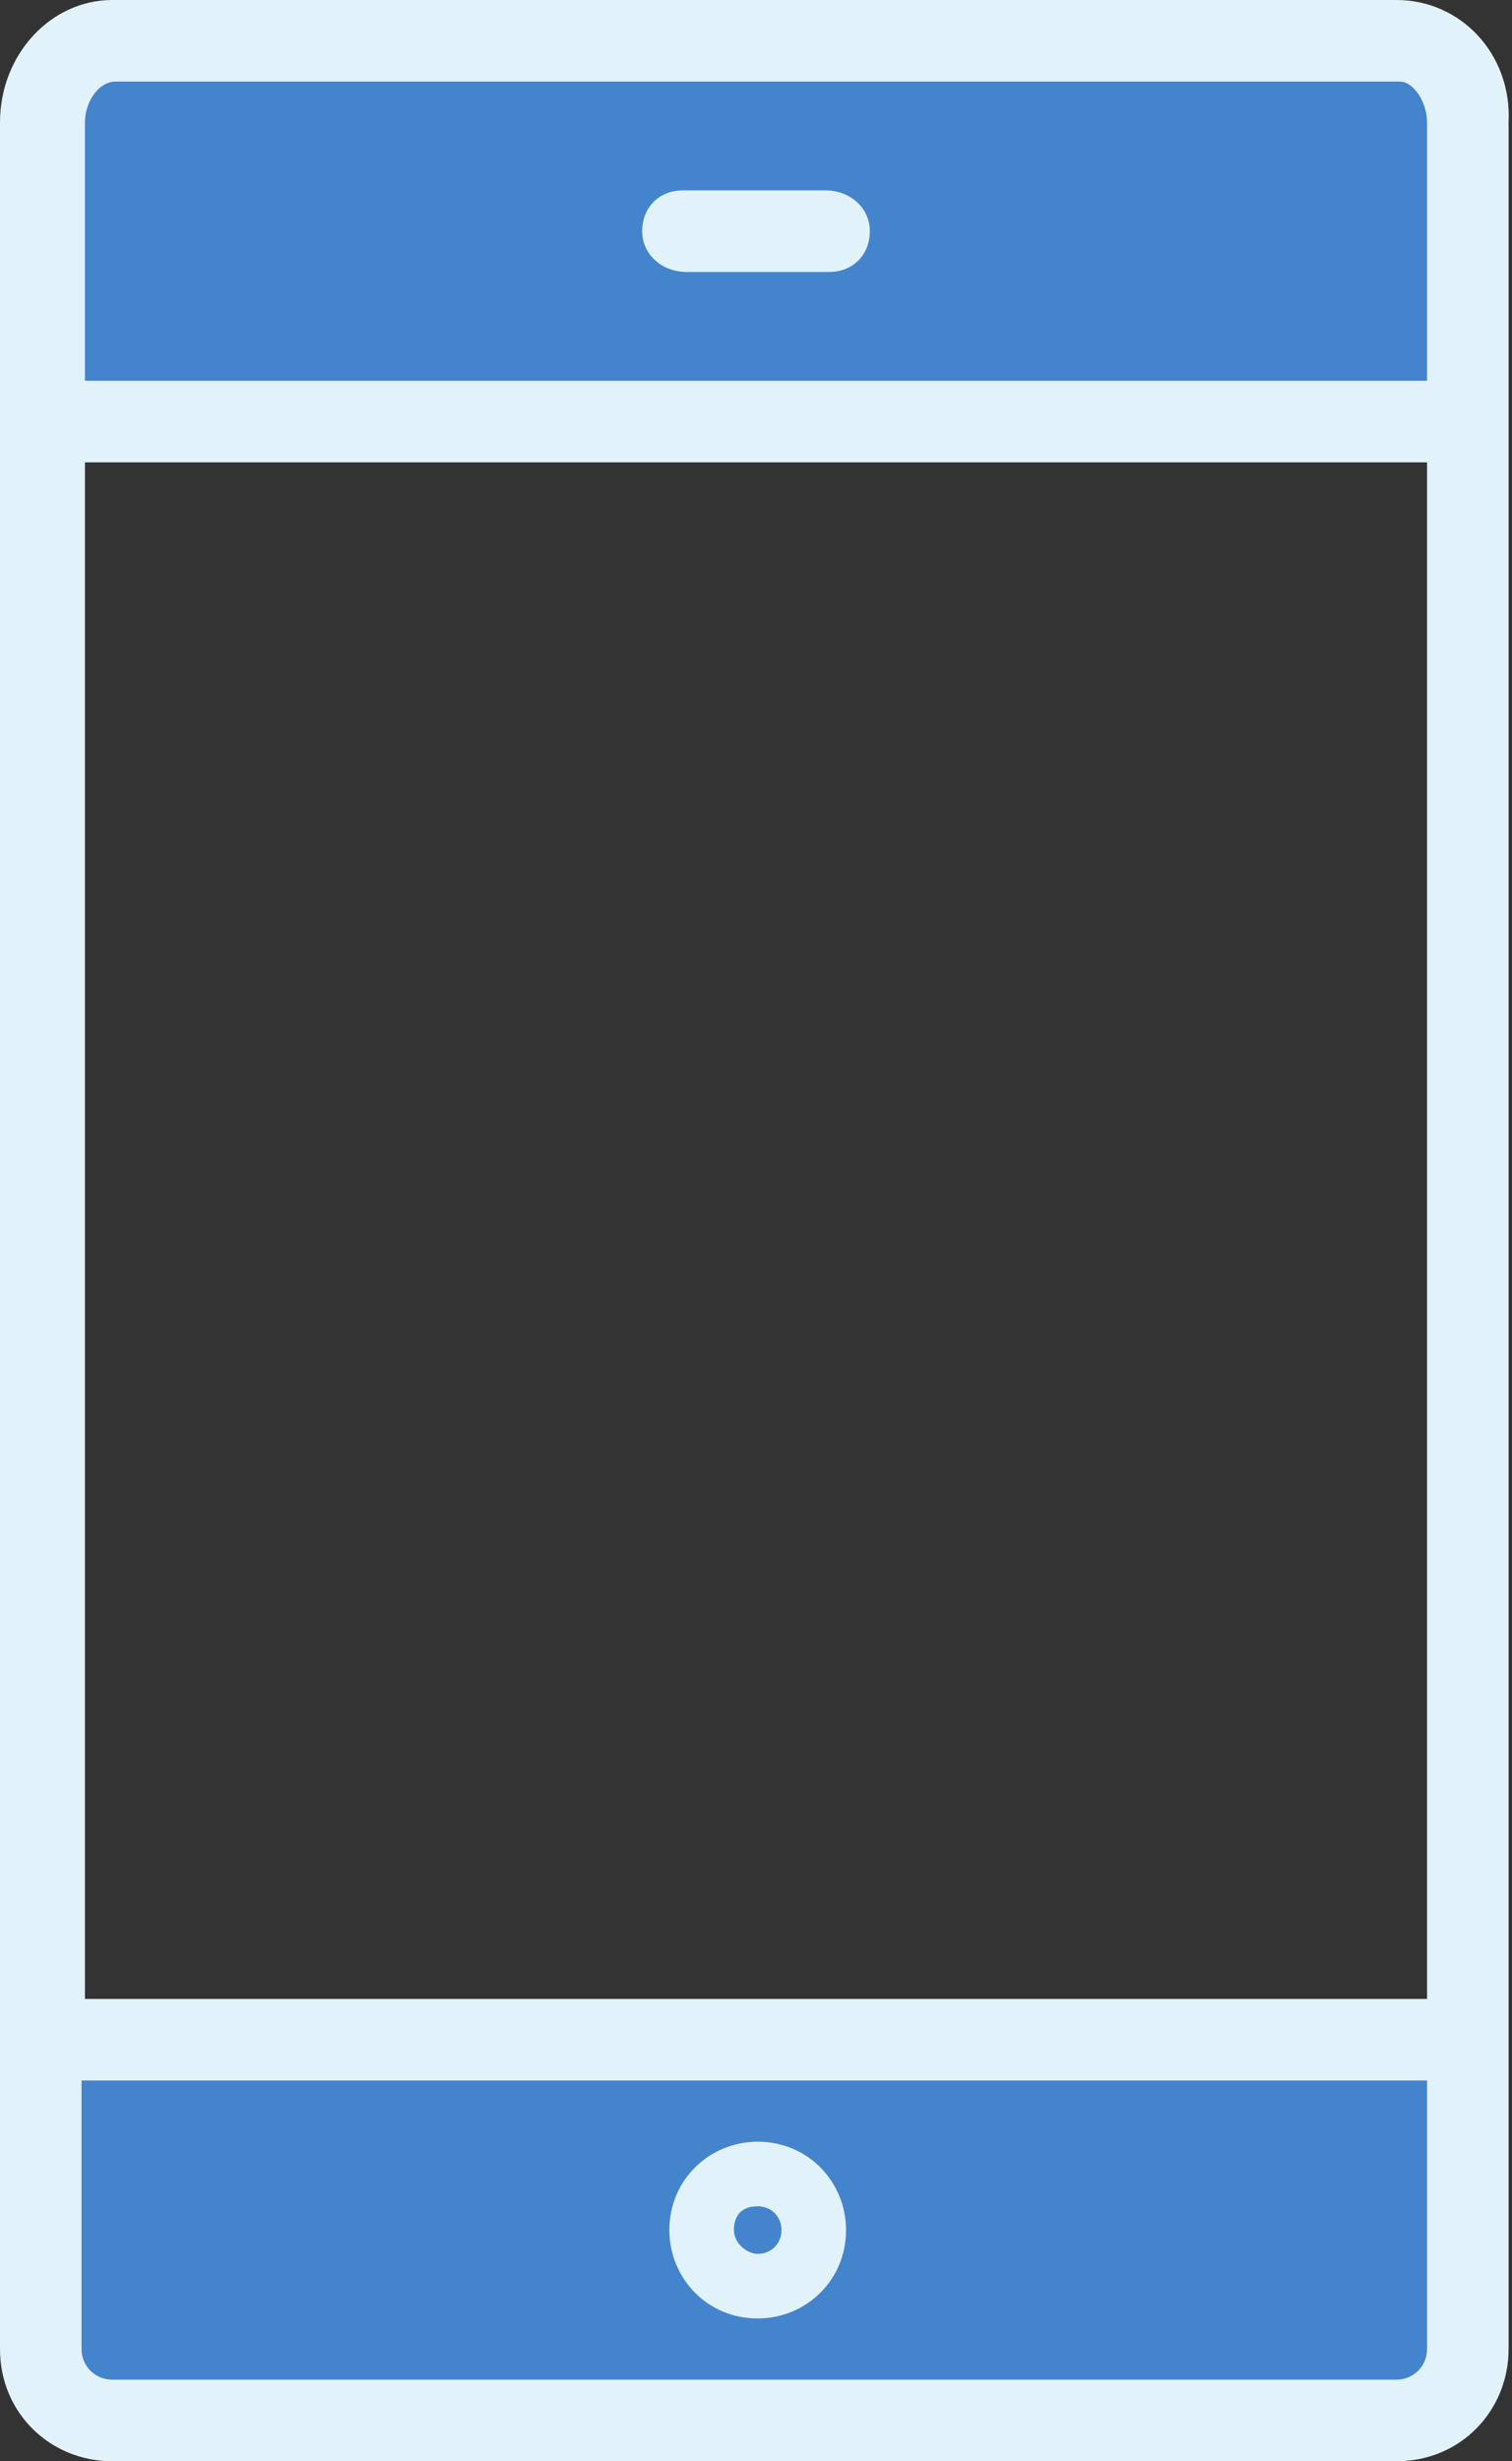<svg xmlns="http://www.w3.org/2000/svg" xmlns:xlink="http://www.w3.org/1999/xlink" id="Layer_1" x="0px" y="0px" viewBox="0 0 44.5 72.4" style="enable-background:new 0 0 44.5 72.4;" xml:space="preserve">
<rect x="0" y="0" width="44.5" height="72.4" fill="#333333" stroke="none"/>
<style type="text/css">
	.st0{fill:#4484CD;}
	.st1{fill:#E1F2FA;}
</style>
<g>
	<g>
		<path class="st0" d="M1.3,69.1c0,1.2,0.9,2.1,2.1,2.1h37.8c1.2,0,2.1-0.9,2.1-2.1V60h-42C1.2,60,1.2,69.1,1.3,69.1z"></path>
	</g>
	<g>
		<path class="st0" d="M41.2,1.2L41.2,1.2H3.4l0,0c-1.2,0-2.1,1.1-2.1,2.4v8.8h42V3.6C43.2,2.3,42.3,1.2,41.2,1.2z"></path>
	</g>
</g>
<desc>Created with Sketch.</desc>
<g>
	<path class="st1" d="M41.1,0H3.3C1.5,0,0,1.6,0,3.6v8.8V60v9.1c0,1.9,1.5,3.3,3.3,3.3h37.8c1.9,0,3.3-1.5,3.3-3.3V60V12.4V3.6   C44.5,1.6,43,0,41.1,0z M2.5,13.6H42v45.2H2.5V13.6z M2.5,3.6c0-0.6,0.4-1.2,0.9-1.2h37.8C41.6,2.4,42,3,42,3.6v7.6H2.5V3.6z    M42,69.1c0,0.5-0.4,0.9-0.9,0.9H3.3c-0.5,0-0.9-0.4-0.9-0.9v-7.9H42V69.1z"></path>
	<path class="st1" d="M22.3,68.2c1.4,0,2.6-1.1,2.6-2.6c0-1.4-1.1-2.6-2.6-2.6c-1.4,0-2.6,1.1-2.6,2.6C19.7,67,20.8,68.2,22.3,68.2z    M22.3,64.9c0.4,0,0.7,0.3,0.7,0.7s-0.3,0.7-0.7,0.7c-0.3,0-0.7-0.3-0.7-0.7S21.8,64.9,22.3,64.9z"></path>
	<path class="st1" d="M24.3,5.6h-4.2c-0.7,0-1.2,0.5-1.2,1.2S19.5,8,20.2,8h4.2c0.7,0,1.2-0.5,1.2-1.2S25,5.6,24.3,5.6z"></path>
</g>
</svg>
